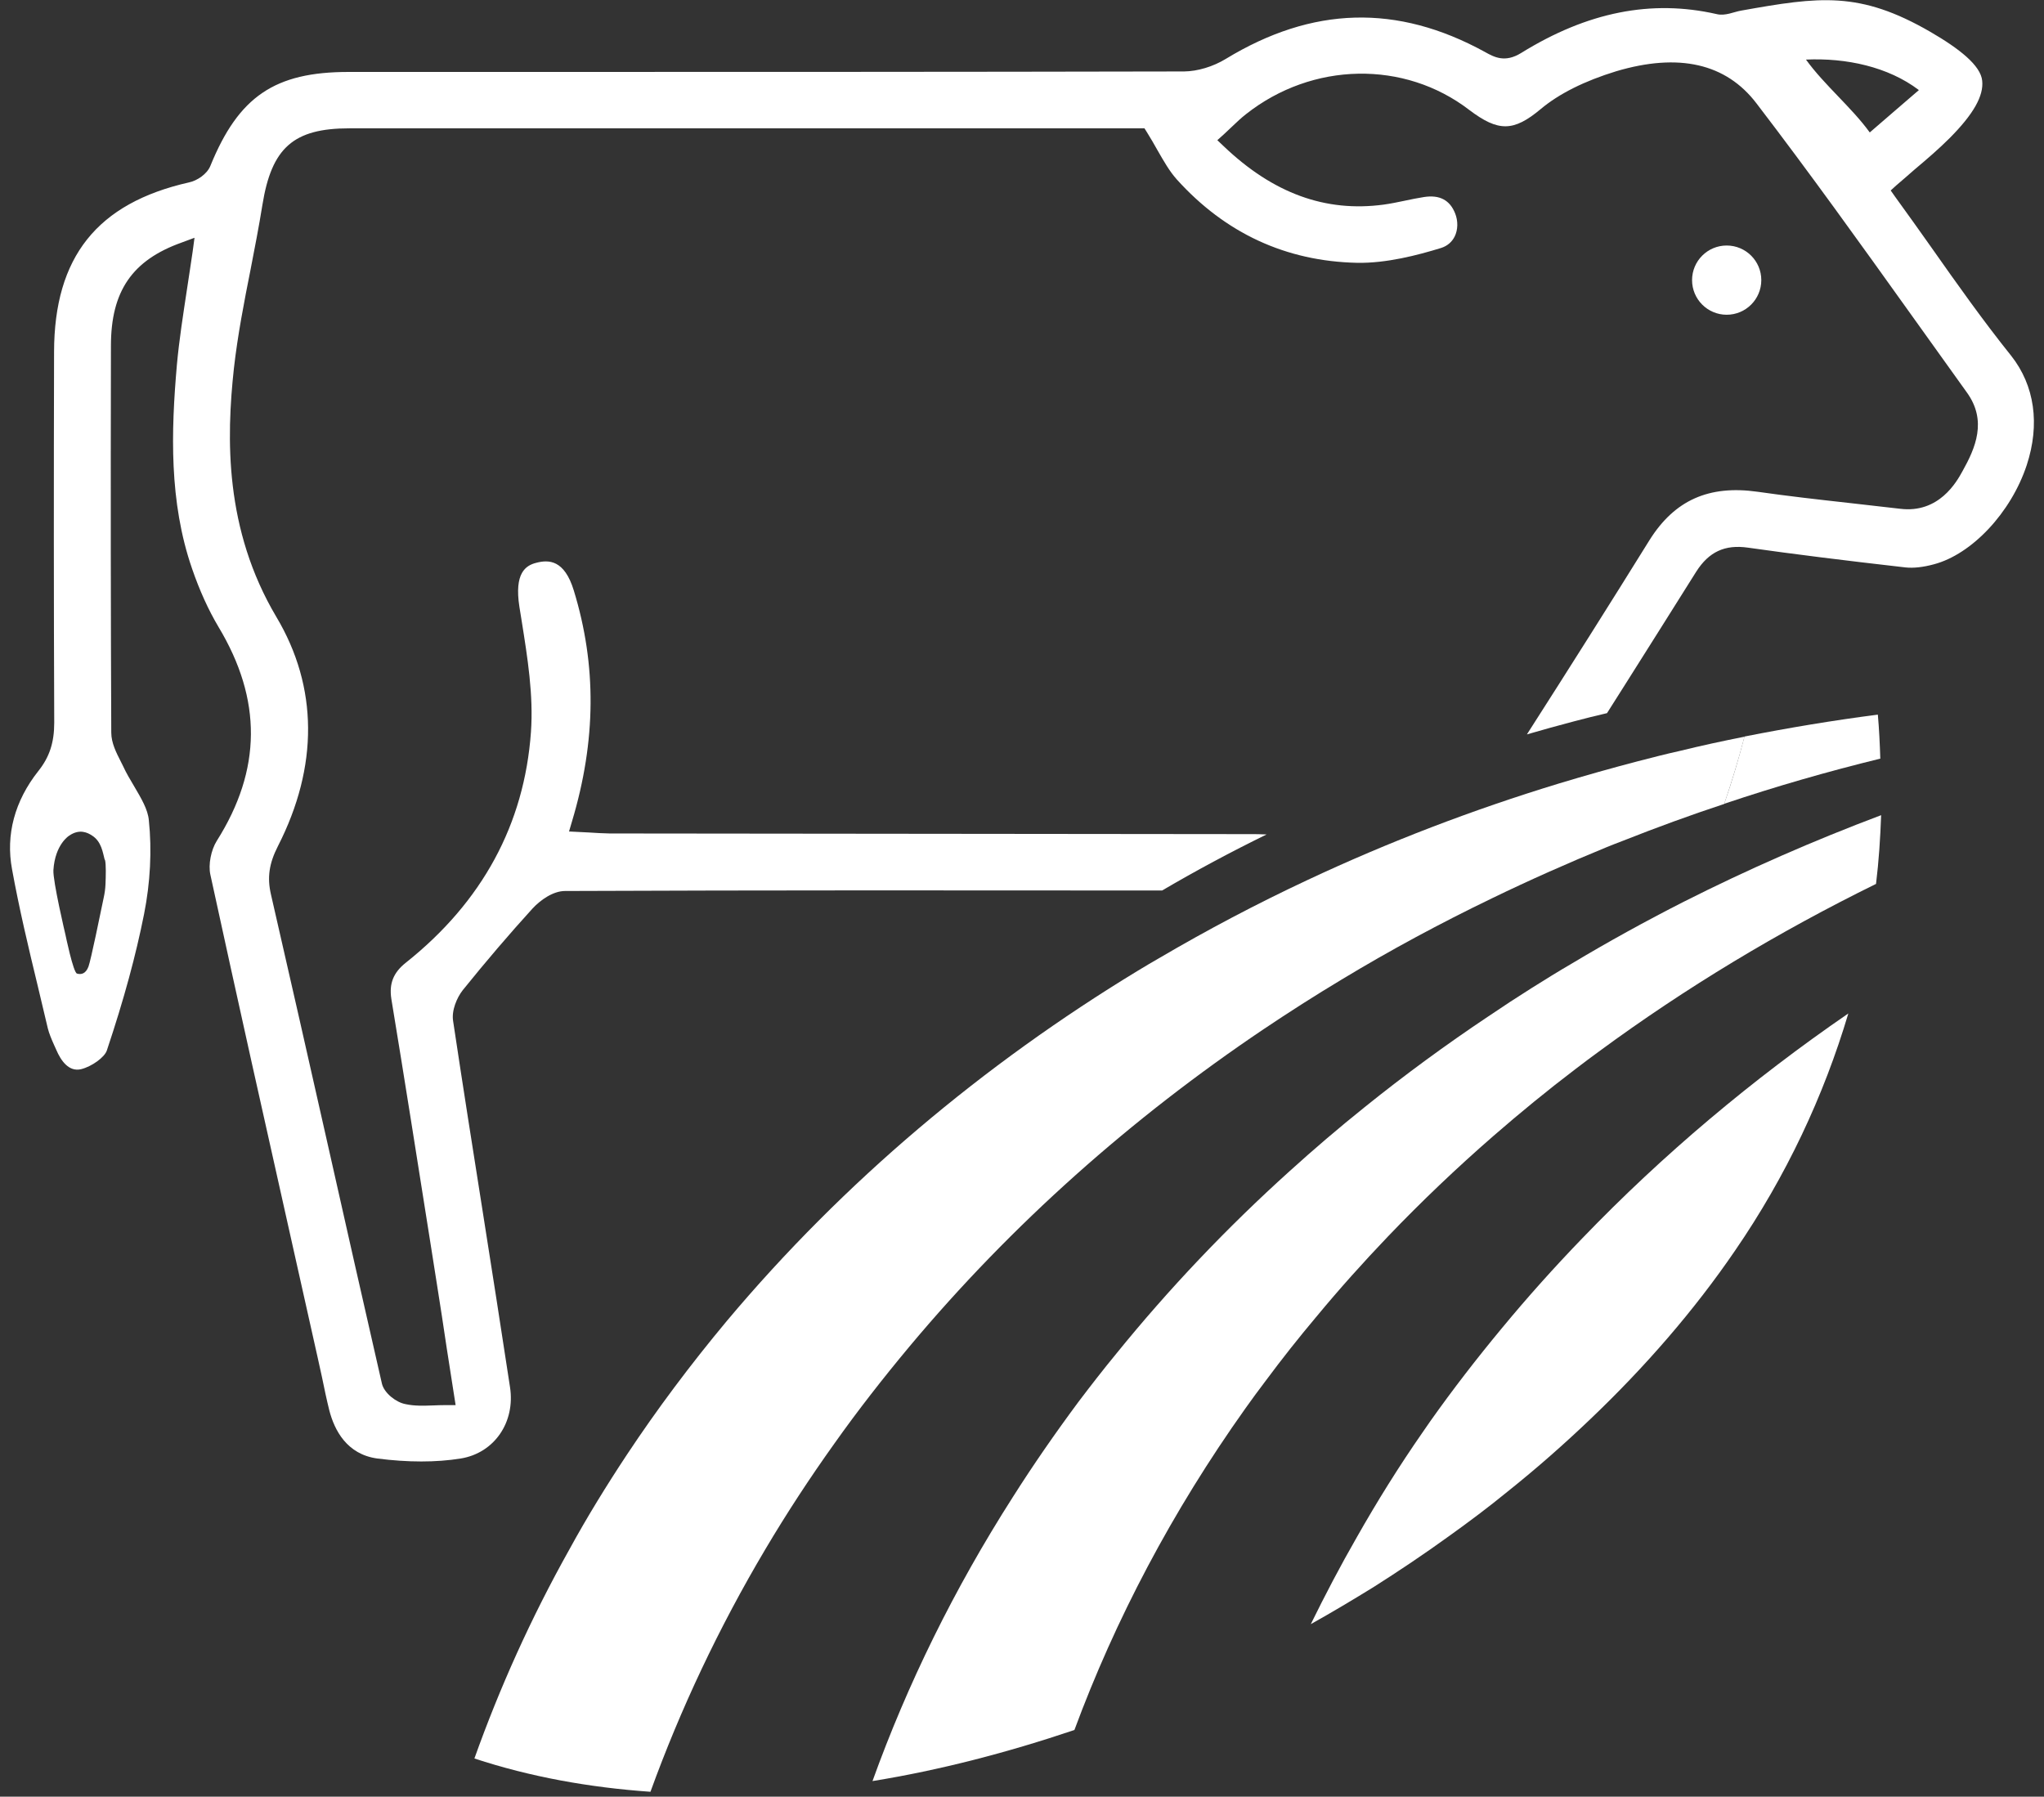 <svg width="124" height="109" viewBox="0 0 124 109" fill="none" xmlns="http://www.w3.org/2000/svg">
<rect x="0" y="0" width="124" height="109" fill="#333333" stroke="none"/>
<g clip-path="url(#clip0_2252_2522)">
<path d="M105.83 44.694C105.47 46.074 105.06 47.434 104.6 48.774C102.54 49.454 100.49 50.204 98.47 51.004C98.13 51.134 97.79 51.264 97.45 51.404C95.11 52.364 92.79 53.394 90.52 54.494C87.39 56.004 84.34 57.644 81.38 59.434C79.78 60.394 78.2 61.404 76.65 62.444C68.67 67.814 61.4 74.244 55.17 81.694C53.56 83.624 52.03 85.584 50.62 87.574C49.12 89.674 47.72 91.814 46.44 93.974C43.59 98.774 41.27 103.714 39.46 108.704C35.76 108.444 32.18 107.804 28.78 106.684C30.31 102.394 32.21 98.164 34.54 94.004C35.6 92.064 36.78 90.144 38.03 88.254C39.86 85.494 41.88 82.794 44.09 80.144C51.19 71.684 59.67 64.574 69.04 58.884C69.46 58.634 69.88 58.374 70.31 58.134C73.24 56.414 76.25 54.824 79.33 53.384C84.25 51.074 89.35 49.124 94.57 47.534C96.16 47.054 97.75 46.604 99.36 46.184C100.21 45.964 101.06 45.744 101.92 45.554C103.22 45.234 104.52 44.954 105.83 44.694Z" fill="white"/>
<path d="M114.07 46.035C114.04 45.135 114 44.245 113.92 43.355C111.21 43.705 108.51 44.154 105.83 44.684C105.47 46.054 105.07 47.425 104.6 48.764C107.72 47.715 110.88 46.804 114.07 46.025V46.035Z" fill="white"/>
<path d="M114.12 49.455C114.07 50.845 113.98 52.235 113.81 53.625C107.91 56.525 102.27 59.915 97.01 63.785C96.53 64.135 96.05 64.495 95.58 64.855C93.87 66.155 92.21 67.515 90.6 68.915C88.37 70.855 86.24 72.885 84.2 75.015C82.69 76.595 81.23 78.225 79.84 79.905C78.78 81.165 77.76 82.455 76.78 83.775C76.36 84.325 75.96 84.875 75.56 85.435C71.08 91.735 67.65 98.285 65.18 104.955C61.12 106.325 57.01 107.395 52.93 108.055C55.04 102.195 57.87 96.415 61.45 90.815C62.68 88.875 64.01 86.955 65.42 85.055C66.17 84.065 66.93 83.085 67.72 82.125C70.93 78.165 74.44 74.475 78.22 71.065C79.7 69.725 81.22 68.425 82.78 67.175C85.2 65.225 87.71 63.385 90.3 61.655C91.17 61.065 92.04 60.495 92.93 59.935C93.73 59.435 94.53 58.935 95.34 58.465C97.56 57.135 99.83 55.885 102.15 54.705C106.03 52.745 110.03 50.995 114.12 49.455Z" fill="white"/>
<path d="M112.13 61.484C110.64 66.484 108.37 71.344 105.25 75.884C102.79 79.484 99.82 82.914 96.47 86.104C94.89 87.614 93.22 89.084 91.48 90.474C90.32 91.424 89.12 92.324 87.89 93.204C86.41 94.274 84.89 95.294 83.33 96.284C82.08 97.054 80.81 97.814 79.52 98.534C80.39 96.764 81.31 95.004 82.31 93.264C83.54 91.094 84.87 88.954 86.34 86.844C86.49 86.624 86.64 86.404 86.79 86.194C88.15 84.274 89.59 82.414 91.09 80.604C92.66 78.704 94.3 76.874 96.01 75.104C100.89 70.034 106.31 65.484 112.13 61.484Z" fill="white"/>
<path d="M122.01 21.585C120.31 19.465 118.71 17.205 117.17 15.015C116.44 13.985 115.71 12.955 114.96 11.925L114.7 11.555L115.03 11.255C115.41 10.925 115.79 10.605 116.16 10.275C116.91 9.645 117.62 9.035 118.28 8.375C119.72 6.925 120.35 5.815 120.25 4.895C120.16 3.975 118.87 2.955 117.11 1.935C112.81 -0.555 110.38 -0.205 105.62 0.645C105.2 0.715 104.66 0.985 104.14 0.855C100.18 -0.045 96.3 0.725 92.28 3.215C91.29 3.825 90.64 3.465 90.07 3.145C84.76 0.235 79.62 0.375 74.36 3.575C73.59 4.045 72.65 4.325 71.84 4.335C57.78 4.365 43.72 4.365 29.67 4.365H21.14C16.67 4.365 14.48 5.855 12.77 10.045C12.57 10.565 11.95 10.965 11.47 11.065C5.89 12.325 3.29 15.595 3.28 21.345C3.26 28.845 3.26 36.345 3.29 43.845C3.29 45.055 3 45.935 2.32 46.785C0.89 48.595 0.34 50.645 0.73 52.735C1.16 55.105 1.73 57.505 2.29 59.815C2.49 60.665 2.7 61.525 2.9 62.385C2.98 62.705 3.12 63.035 3.28 63.395L3.42 63.705C3.69 64.335 4.17 65.045 4.92 64.865C5.57 64.705 6.34 64.145 6.48 63.735C7.53 60.595 8.24 57.965 8.74 55.455C9.12 53.545 9.22 51.585 9.03 49.765C8.97 49.095 8.56 48.425 8.14 47.705C7.91 47.315 7.66 46.905 7.47 46.485L7.33 46.205C7.06 45.675 6.75 45.075 6.75 44.445C6.72 37.575 6.71 30.115 6.73 20.975C6.73 17.665 8.02 15.785 11.02 14.715L11.8 14.425L11.69 15.245C11.58 16.015 11.46 16.765 11.35 17.505C11.11 19.095 10.87 20.605 10.73 22.145C10.38 26.165 10.25 30.445 11.65 34.495C12.11 35.835 12.65 37.015 13.25 38.025C15.91 42.445 15.88 46.695 13.15 51.015C12.8 51.575 12.63 52.455 12.76 53.055C14.41 60.645 16.13 68.345 17.8 75.785L19.27 82.355C19.36 82.745 19.44 83.135 19.53 83.535C19.67 84.215 19.81 84.895 19.98 85.575C20.29 86.765 21.04 88.235 22.89 88.485C24.75 88.725 26.46 88.725 27.95 88.485C29.98 88.155 31.27 86.295 30.94 84.155C30.4 80.615 29.85 77.085 29.29 73.545C28.68 69.685 28.07 65.825 27.49 61.955C27.38 61.305 27.72 60.525 28.07 60.075C29.48 58.325 30.9 56.665 32.3 55.125C32.78 54.605 33.55 54.055 34.28 54.055C46.35 54.005 58.63 54.015 70.5 54.025C72.58 52.805 74.71 51.665 76.84 50.625C76.49 50.605 76.13 50.605 75.78 50.605L36.98 50.565C36.56 50.555 36.16 50.535 35.72 50.505L34.52 50.445L34.7 49.835C36.17 44.935 36.2 40.355 34.81 35.825C34.24 33.955 33.29 33.945 32.53 34.145C31.89 34.305 31.19 34.765 31.51 36.815L31.65 37.685C32 39.885 32.37 42.175 32.21 44.415C31.81 50.005 29.26 54.715 24.62 58.405C23.86 59.005 23.6 59.675 23.74 60.595C24.55 65.505 25.32 70.415 26.1 75.335L26.5 77.875C26.71 79.165 26.9 80.455 27.1 81.785L27.64 85.245H27.05C26.78 85.245 26.52 85.255 26.28 85.265C25.69 85.285 25.14 85.305 24.6 85.185C24.04 85.085 23.31 84.525 23.17 83.945C22.05 79.055 20.95 74.175 19.85 69.285C18.72 64.275 17.59 59.275 16.44 54.275C16.2 53.245 16.32 52.395 16.86 51.335C19.33 46.495 19.3 41.685 16.77 37.435C13.61 32.115 13.73 26.575 14.19 22.345C14.42 20.325 14.81 18.315 15.2 16.355C15.45 15.065 15.71 13.735 15.92 12.425C16.48 8.955 17.81 7.785 21.2 7.785H69.43L69.58 8.025C69.81 8.395 70.02 8.755 70.22 9.115C70.6 9.775 70.95 10.395 71.39 10.885C74.33 14.145 78.01 15.855 82.34 15.945C84.11 15.975 85.99 15.485 87.42 15.045C87.8 14.925 88.08 14.685 88.25 14.345C88.45 13.935 88.46 13.415 88.28 12.955C87.96 12.135 87.33 11.805 86.38 11.955C85.99 12.015 85.61 12.095 85.23 12.175C84.8 12.265 84.37 12.355 83.93 12.415C80.41 12.885 77.24 11.735 74.24 8.875L73.85 8.505L74.25 8.145C74.44 7.965 74.61 7.805 74.77 7.655C75.05 7.385 75.31 7.145 75.59 6.925C79.62 3.745 85.2 3.645 89.14 6.675C90.9 8.005 91.82 7.995 93.47 6.615C94.58 5.685 96.12 4.915 98.04 4.325C101.84 3.195 104.71 3.845 106.56 6.275C109.76 10.455 112.87 14.795 115.88 19.005C117.02 20.605 118.16 22.195 119.31 23.795C120.57 25.525 119.84 27.185 119.05 28.595C118.7 29.235 117.62 31.165 115.26 30.865C114.21 30.745 113.15 30.625 112.1 30.505C110.3 30.305 108.44 30.095 106.63 29.835C103.67 29.415 101.59 30.345 100.07 32.765C97.71 36.565 95.21 40.525 92.63 44.555C93.59 44.275 94.53 44.015 95.48 43.765C96.17 43.585 96.83 43.415 97.49 43.265L98.56 41.575C100.01 39.275 101.46 36.985 102.9 34.685C103.67 33.475 104.64 33.025 106.04 33.225C108.79 33.615 111.83 33.995 115.6 34.425C116.08 34.475 116.66 34.415 117.32 34.235C119.63 33.625 122 31.095 122.95 28.225C123.77 25.735 123.43 23.385 122.01 21.585ZM6.37 52.165C6.44 52.445 6.42 53.155 6.4 53.635C6.39 53.915 6.35 54.195 6.29 54.465C6.08 55.485 5.51 58.255 5.37 58.635C5.2 59.095 4.91 59.135 4.67 59.065C4.44 58.995 3.97 56.705 3.97 56.705C3.97 56.705 3.2 53.455 3.24 52.785C3.34 51.215 4.2 50.695 4.2 50.695C4.83 50.265 5.32 50.515 5.59 50.695C6.16 51.055 6.24 51.745 6.35 52.155L6.37 52.165ZM109.56 3.615C111.99 3.505 114.54 4.045 116.41 5.465C115.42 6.325 114.52 7.085 113.43 8.035C112.32 6.505 110.68 5.165 109.56 3.615Z" fill="white"/>
<path d="M104.75 19.095C105.91 19.095 106.85 18.154 106.85 16.994C106.85 15.835 105.91 14.895 104.75 14.895C103.59 14.895 102.65 15.835 102.65 16.994C102.65 18.154 103.59 19.095 104.75 19.095Z" fill="white"/>
</g>
<defs>
<clipPath id="clip0_2252_2522">
<rect width="122.78" height="108.69" fill="white" transform="translate(0.61 0.015)"/>
</clipPath>
</defs>
</svg>
